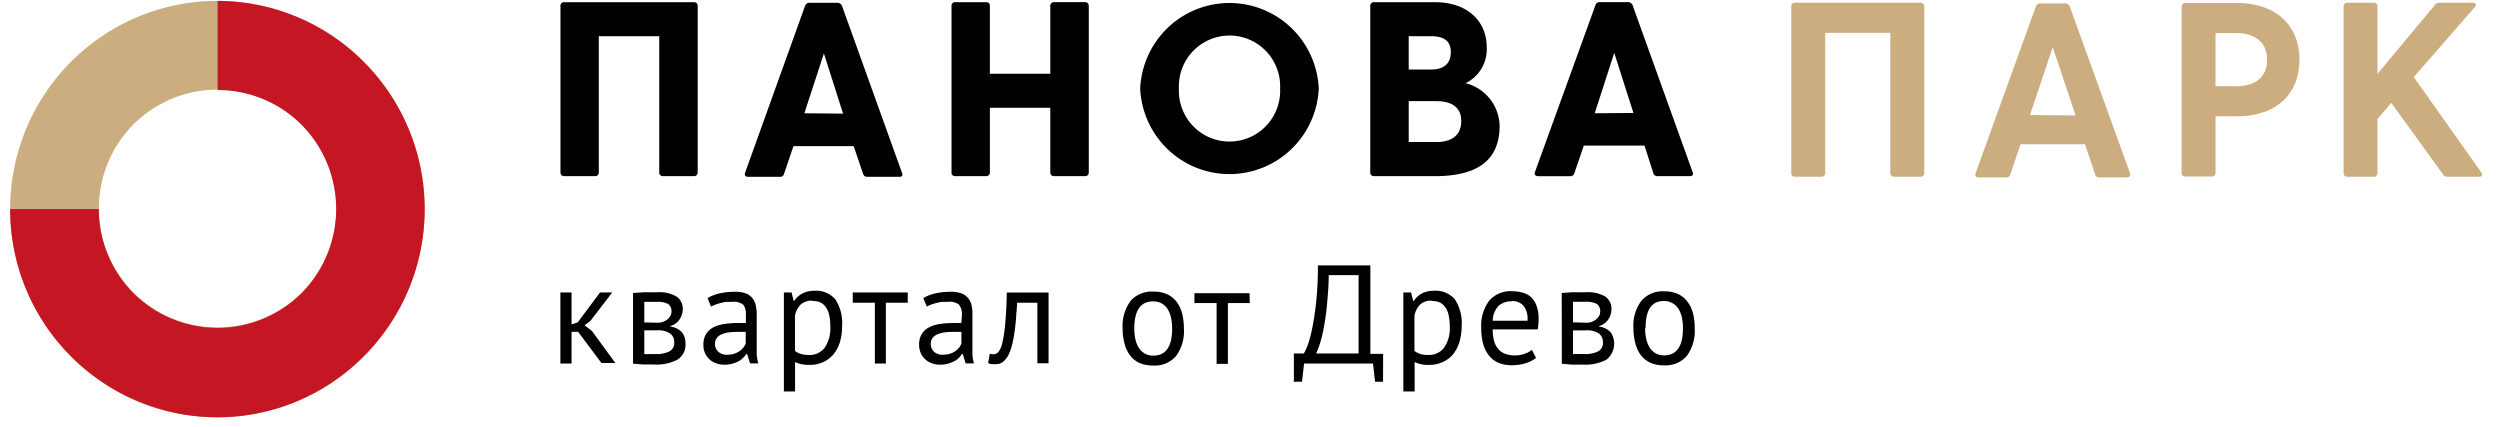 <svg width="123" height="21" fill="none" xmlns="http://www.w3.org/2000/svg"><g clip-path="url(#clip0)"><path d="M94.673.32v8.19a.176.176 0 01-.185.185h-1.304a.175.175 0 01-.18-.186V1.614h-3.205V8.51a.178.178 0 01-.113.174.175.175 0 01-.072.012H88.31a.17.17 0 01-.18-.186V.32a.172.172 0 01.18-.185h6.178a.175.175 0 01.185.186zM104.639 8.728h-1.355a.19.19 0 01-.204-.149l-.499-1.48h-3.172l-.5 1.48a.19.19 0 01-.203.149H97.35c-.134 0-.194-.089-.148-.21l2.964-8.203a.21.21 0 01.217-.148h1.217a.234.234 0 01.231.148l2.964 8.204c.037.12-.023.209-.157.209zm-2.52-3.049l-1.124-3.355-1.12 3.337 2.244.018zM113.133 2.937c0 1.642-1.082 2.784-3.094 2.784h-1.035v2.784a.18.18 0 01-.114.17.176.176 0 01-.071.01h-1.304a.174.174 0 01-.131-.05.178.178 0 01-.039-.06.19.19 0 01-.011-.07V.334a.192.192 0 01.011-.072.183.183 0 01.039-.06.172.172 0 01.131-.054h2.524c2.012 0 3.094 1.165 3.094 2.789zm-1.595 0c0-.989-.754-1.309-1.536-1.309h-.998v2.617h.998c.782 0 1.536-.306 1.536-1.308zM121.967 8.695h-1.545a.237.237 0 01-.222-.111l-2.548-3.522-.68.793V8.51a.172.172 0 01-.051.134.17.17 0 01-.134.052h-1.304a.178.178 0 01-.071-.013.178.178 0 01-.109-.173V.32a.174.174 0 01.05-.132.178.178 0 01.059-.04.178.178 0 01.071-.013h1.304a.177.177 0 01.134.052.172.172 0 01.051.134v3.313l2.835-3.401a.27.27 0 01.222-.097h1.628c.162 0 .199.11.097.222l-2.997 3.434 3.316 4.681c.088.126.046.223-.106.223z" fill="#CBAD80"/><path fill-rule="evenodd" clip-rule="evenodd" d="M67.653 18.782h.393l.004-1.373h-.629v-4.352h-2.58c.004.62-.027 1.24-.092 1.856-.046.44-.114.879-.204 1.313-.054.274-.13.544-.227.807a1.974 1.974 0 01-.17.357h-.49v1.392h.401l.102-.895h3.39l.102.895zm-.81-5.247v3.855h-2.09c.085-.184.156-.375.213-.57.077-.266.139-.535.185-.808.055-.315.106-.659.143-1.085l.005-.059c.036-.41.074-.846.074-1.333h1.47zM38.947 14.388h-.38v4.872h.55v-1.447c.104.048.213.084.324.106.133.026.268.037.403.033a1.56 1.56 0 00.652-.135c.19-.086.361-.213.5-.371.145-.177.255-.38.323-.599.077-.255.115-.521.11-.788a2.103 2.103 0 00-.337-1.341 1.258 1.258 0 00-1.026-.413c-.2-.003-.399.042-.578.13a1.093 1.093 0 00-.412.37h-.028l-.101-.417zm.453.59a.808.808 0 01.555-.186l.004.018a.895.895 0 01.416.075c.112.06.206.147.273.255.078.12.132.254.157.394.033.171.049.346.047.52.025.372-.072.742-.278 1.053a.926.926 0 01-.758.358 1.484 1.484 0 01-.42-.052.96.96 0 01-.283-.148v-1.726a1.06 1.06 0 01.287-.562zM34.812 14.667c.189-.112.395-.192.61-.237a3.38 3.38 0 01.726-.074c.197-.01.394.023.578.093a.787.787 0 01.462.598c.028.124.042.25.042.376v2.033c.013.142.04.284.079.422h-.407l-.148-.464h-.033a.98.98 0 01-.157.19.824.824 0 01-.222.167 1.446 1.446 0 01-.698.172c-.14.001-.28-.022-.412-.07a.927.927 0 01-.624-.919.958.958 0 01.125-.51.926.926 0 01.347-.33c.17-.086.352-.144.54-.171a4.5 4.5 0 01.695-.051h.379a3.8 3.8 0 000-.376.754.754 0 00-.125-.524.766.766 0 00-.564-.14h-.255c-.077 0-.15.02-.226.04l-.047.012a2.035 2.035 0 00-.494.18l-.171-.417zm.98 2.784a1.007 1.007 0 00.606-.186.843.843 0 00.291-.362v-.575h-.393c-.14 0-.281.008-.42.023a1.295 1.295 0 00-.357.093.565.565 0 00-.25.181.465.465 0 00-.092.288.508.508 0 00.171.399.627.627 0 00.444.144v-.005zM31.653 14.38l-.508.036v3.476l.49.041h.54c.4.027.8-.056 1.157-.24a.853.853 0 00.393-.78.87.87 0 00-.167-.557.924.924 0 00-.573-.288v-.028a.813.813 0 00.462-.343.93.93 0 00.144-.464.73.73 0 00-.3-.64 1.698 1.698 0 00-.981-.214h-.657zm.962 1.456a.71.71 0 01-.24.042l-.676-.014v-1.011h.592c.199-.017.398.018.578.102a.427.427 0 01.167.385c0 .074-.02.146-.06.209a.585.585 0 01-.148.171.73.73 0 01-.213.116zm-.657 1.583a2.331 2.331 0 01-.259 0v-1.165h.606c.235-.024.471.031.67.158a.497.497 0 01.195.408.466.466 0 01-.227.464c-.214.103-.451.15-.689.135h-.296z" fill="#000"/><path d="M28.12 16.323h.32l1.151 1.536h.684l-1.15-1.573-.362-.279.292-.227 1.068-1.392h-.601l-1.1 1.476-.301.097v-1.573h-.55v3.499h.55v-1.564zM44.661 14.894h-1.077v2.993h-.541v-2.993h-1.087v-.506h2.705v.506z" fill="#000"/><path fill-rule="evenodd" clip-rule="evenodd" d="M46.04 14.43a1.979 1.979 0 00-.615.237l.176.417a1.68 1.68 0 01.221-.102 2.582 2.582 0 01.324-.092.905.905 0 01.222-.038h.255a.775.775 0 01.55.126.753.753 0 01.152.538c0 .053-.005.108-.01.167-.006.066-.013.135-.013.209a1.304 1.304 0 00-.19 0h-.189c-.232 0-.464.016-.694.05a1.696 1.696 0 00-.536.172.88.88 0 00-.347.33.959.959 0 00-.125.51.982.982 0 00.079.413.858.858 0 00.217.306.924.924 0 00.329.2c.132.047.271.071.411.07a1.466 1.466 0 00.694-.172c.083-.044.16-.1.227-.167a1.15 1.15 0 00.152-.19h.037l.143.464h.407a2.36 2.36 0 01-.074-.423v-2.032a1.725 1.725 0 00-.037-.376.813.813 0 00-.462-.598 1.448 1.448 0 00-.578-.093 3.355 3.355 0 00-.726.074zm.712 2.97c-.112.035-.23.052-.347.05v.005a.623.623 0 01-.44-.143.506.506 0 01-.17-.4.423.423 0 01.092-.287.578.578 0 01.245-.181c.116-.047.237-.078.361-.093.138-.015.277-.022.416-.023h.393v.575a.7.7 0 01-.106.186.728.728 0 01-.18.176c-.081.058-.17.103-.264.135z" fill="#000"/><path d="M51.038 14.894h-.998c0 .125-.012.258-.024.395-.006.077-.013.156-.018.236-.014.223-.037.464-.065.673a6.568 6.568 0 01-.11.65c-.04.188-.099.371-.176.547-.06.143-.15.27-.264.376a.512.512 0 01-.366.144 1.652 1.652 0 01-.23 0 .617.617 0 01-.172-.051l.084-.464c.058.019.119.028.18.028a.317.317 0 00.245-.116c.1-.138.166-.297.194-.464.069-.306.115-.616.139-.928.037-.39.065-.9.078-1.527h2.054v3.48h-.55v-2.979z" fill="#000"/><path fill-rule="evenodd" clip-rule="evenodd" d="M55.621 14.81c-.282.393-.42.872-.388 1.355 0 .253.032.504.097.747.05.21.142.406.273.576.121.16.28.287.462.371.213.088.441.13.67.125a1.384 1.384 0 001.125-.464 2.06 2.06 0 00.388-1.35 3.156 3.156 0 00-.088-.752 1.622 1.622 0 00-.277-.575 1.225 1.225 0 00-.463-.367 1.61 1.61 0 00-.675-.13 1.382 1.382 0 00-1.124.464zm.236 1.861a2.571 2.571 0 01-.05-.506c0-.895.314-1.34.924-1.336a.848.848 0 01.435.107c.119.07.219.17.291.287.077.133.132.277.162.427.034.17.051.342.051.515 0 .868-.3 1.332-.925 1.332a.807.807 0 01-.434-.111.866.866 0 01-.292-.288 1.393 1.393 0 01-.162-.427z" fill="#000"/><path d="M61.49 14.912h-1.078v2.989h-.555v-2.989h-1.091v-.487h2.71l.013.487z" fill="#000"/><path fill-rule="evenodd" clip-rule="evenodd" d="M69.045 14.388h.38l.106.418h.027c.102-.157.242-.285.407-.371.18-.088.378-.132.578-.13a1.258 1.258 0 011.031.413c.259.397.378.869.338 1.34.002.268-.037.534-.116.79a1.756 1.756 0 01-.319.598c-.139.16-.31.286-.504.371a1.558 1.558 0 01-.652.135 1.51 1.51 0 01-.721-.14v1.448h-.555v-4.872zm1.387.404a.803.803 0 00-.555.186 1.027 1.027 0 00-.286.561v1.726a.96.96 0 00.282.149c.137.037.278.054.42.05a.922.922 0 00.754-.356c.21-.31.309-.68.282-1.054.001-.174-.016-.348-.05-.52a1.173 1.173 0 00-.153-.394.768.768 0 00-.278-.255.863.863 0 00-.406-.074l-.01-.019zM75.056 17.873c.188-.055.364-.145.518-.265l-.208-.399a.947.947 0 01-.352.195 1.385 1.385 0 01-.462.084 1.29 1.29 0 01-.513-.088.786.786 0 01-.342-.25 1.036 1.036 0 01-.195-.4 2.139 2.139 0 01-.06-.543h2.215a3.44 3.44 0 00.042-.506 1.761 1.761 0 00-.12-.705 1.08 1.08 0 00-.3-.418 1.03 1.03 0 00-.422-.194 2.047 2.047 0 00-.462-.056 1.382 1.382 0 00-1.124.464c-.288.39-.427.87-.393 1.355-.004.253.026.506.088.752.053.208.148.403.277.575.122.159.28.285.463.366.216.092.45.137.684.13.226.001.45-.032.666-.097zm-1.322-2.83a.97.97 0 01.656-.219v-.014a.75.75 0 01.564.228c.156.214.226.479.2.742h-1.712c.002-.274.106-.537.292-.737zM76.837 14.416l.509-.037h.66c.341-.028.683.046.981.214a.738.738 0 01.296.64.884.884 0 01-.143.464.814.814 0 01-.463.344v.027c.22.025.423.127.574.288a1 1 0 01-.218 1.341c-.358.184-.759.267-1.16.241h-.541l-.49-.041-.005-3.48zm1.23 1.462a.727.727 0 00.453-.158.674.674 0 00.153-.171.413.413 0 00.055-.21.432.432 0 00-.162-.384 1.166 1.166 0 00-.582-.107h-.592v1.011l.675.02zm-.675 1.54c.086.005.172.005.259 0h.3c.236.015.472-.031.685-.134a.464.464 0 00.226-.464.508.508 0 00-.19-.408 1.079 1.079 0 00-.674-.158h-.606v1.165zM80.758 14.797a2.033 2.033 0 00-.393 1.35c0 .254.032.506.097.752.051.21.144.407.273.58.122.158.28.284.463.366.211.092.44.136.67.13a1.384 1.384 0 001.124-.464c.283-.392.42-.872.388-1.355a2.903 2.903 0 00-.087-.747 1.583 1.583 0 00-.278-.575 1.24 1.24 0 00-.462-.371 1.682 1.682 0 00-.676-.13 1.382 1.382 0 00-1.119.464zm.232 1.86a2.619 2.619 0 01-.051-.51h.023c0-.896.291-1.341.902-1.336a.826.826 0 01.726.399c.076.13.13.273.161.422.034.17.051.342.051.515 0 .872-.3 1.336-.925 1.336a.807.807 0 01-.726-.404 1.393 1.393 0 01-.161-.422zM81.553 8.667h1.586c.135 0 .195-.088.135-.209L80.323.255a.236.236 0 00-.232-.149h-1.387a.203.203 0 00-.208.149l-2.974 8.203c-.05.121.014.21.148.21h1.582a.198.198 0 00.208-.15l.462-1.354h2.987l.435 1.355a.2.2 0 00.208.148zm-2.132-6.064l.944 2.955-1.905.014.961-2.97z" fill="#000"/><path d="M34.326 8.481V.287a.175.175 0 00-.114-.17.176.176 0 00-.071-.01h-6.386a.17.17 0 00-.17.11.171.171 0 00-.01.07v8.194a.176.176 0 00.18.186h1.526a.175.175 0 00.18-.186v-6.7h2.974v6.7a.176.176 0 00.185.186h1.521a.175.175 0 00.185-.186z" fill="#000"/><path fill-rule="evenodd" clip-rule="evenodd" d="M42.672 8.7h1.582c.134 0 .176-.088.12-.209L41.424.283a.237.237 0 00-.231-.144h-1.387a.208.208 0 00-.195.144l-2.95 8.208c-.046.12.014.209.148.209h1.563a.189.189 0 00.203-.149l.463-1.36h2.964l.462 1.36a.2.2 0 00.209.149zm-2.136-6.07l.943 2.961-1.905-.018.962-2.942z" fill="#000"/><path d="M53.568.287v8.194a.178.178 0 01-.113.175.175.175 0 01-.072.011H51.86a.175.175 0 01-.173-.113.178.178 0 01-.012-.073V5.303h-2.973v3.178a.176.176 0 01-.18.186h-1.527a.17.17 0 01-.18-.186V.287a.173.173 0 01.11-.17.17.17 0 01.07-.01h1.526a.17.17 0 01.17.11.171.171 0 01.01.07v3.341h2.974V.288a.178.178 0 01.053-.132.176.176 0 01.132-.05h1.522a.175.175 0 01.184.181z" fill="#000"/><path fill-rule="evenodd" clip-rule="evenodd" d="M57.452 1.368a4.42 4.42 0 00-1.355 2.988 4.42 4.42 0 001.355 2.989 4.39 4.39 0 006.075 0 4.42 4.42 0 001.356-2.989 4.42 4.42 0 00-1.356-2.988 4.39 4.39 0 00-6.075 0zm5.372 1.999c.119.316.173.652.158.99a2.509 2.509 0 01-.69 1.837 2.492 2.492 0 01-2.779.57 2.49 2.49 0 01-1.353-1.418 2.509 2.509 0 01-.158-.99 2.509 2.509 0 01.69-1.837 2.491 2.491 0 012.779-.57 2.492 2.492 0 011.353 1.418zM73.78 6.194c0 1.629-1.013 2.473-3.181 2.473h-2.997a.175.175 0 01-.185-.186V.287a.175.175 0 01.114-.17.175.175 0 01.071-.01h2.987c1.67 0 2.558.988 2.558 2.212a1.861 1.861 0 01-1.036 1.773 2.219 2.219 0 011.67 2.102zM70.418 1.78h-1.11V3.42h1.11c.574 0 .962-.255.962-.854 0-.598-.402-.784-.962-.784zm1.476 4.176c0-.71-.514-.979-1.221-.979h-1.364v2.01h1.364c.73.004 1.22-.325 1.22-1.026v-.005z" fill="#000"/><path fill-rule="evenodd" clip-rule="evenodd" d="M.5 10.291A10.238 10.238 0 016.792.826a10.144 10.144 0 0111.11 2.222 10.262 10.262 0 01-3.305 16.704 10.144 10.144 0 01-11.11-2.222A10.211 10.211 0 01.5 10.29zm6.072-4.176a5.88 5.88 0 000 8.287 5.863 5.863 0 008.268 0 5.89 5.89 0 000-8.287 5.863 5.863 0 00-8.268 0z" fill="#CBAD80"/><path fill-rule="evenodd" clip-rule="evenodd" d="M10.706 4.431a5.826 5.826 0 014.13 1.708 5.889 5.889 0 010 8.287 5.863 5.863 0 01-8.269 0 5.875 5.875 0 01-1.706-4.14H.5a10.238 10.238 0 006.292 9.462 10.143 10.143 0 0011.11-2.223 10.234 10.234 0 002.992-7.24A10.262 10.262 0 0017.9 3.044 10.172 10.172 0 0010.706.046v4.385z" fill="#C51624"/></g><defs><clipPath id="clip0"><path fill="#fff" transform="translate(.5)" d="M0 0h122v21H0z"/></clipPath></defs></svg>
